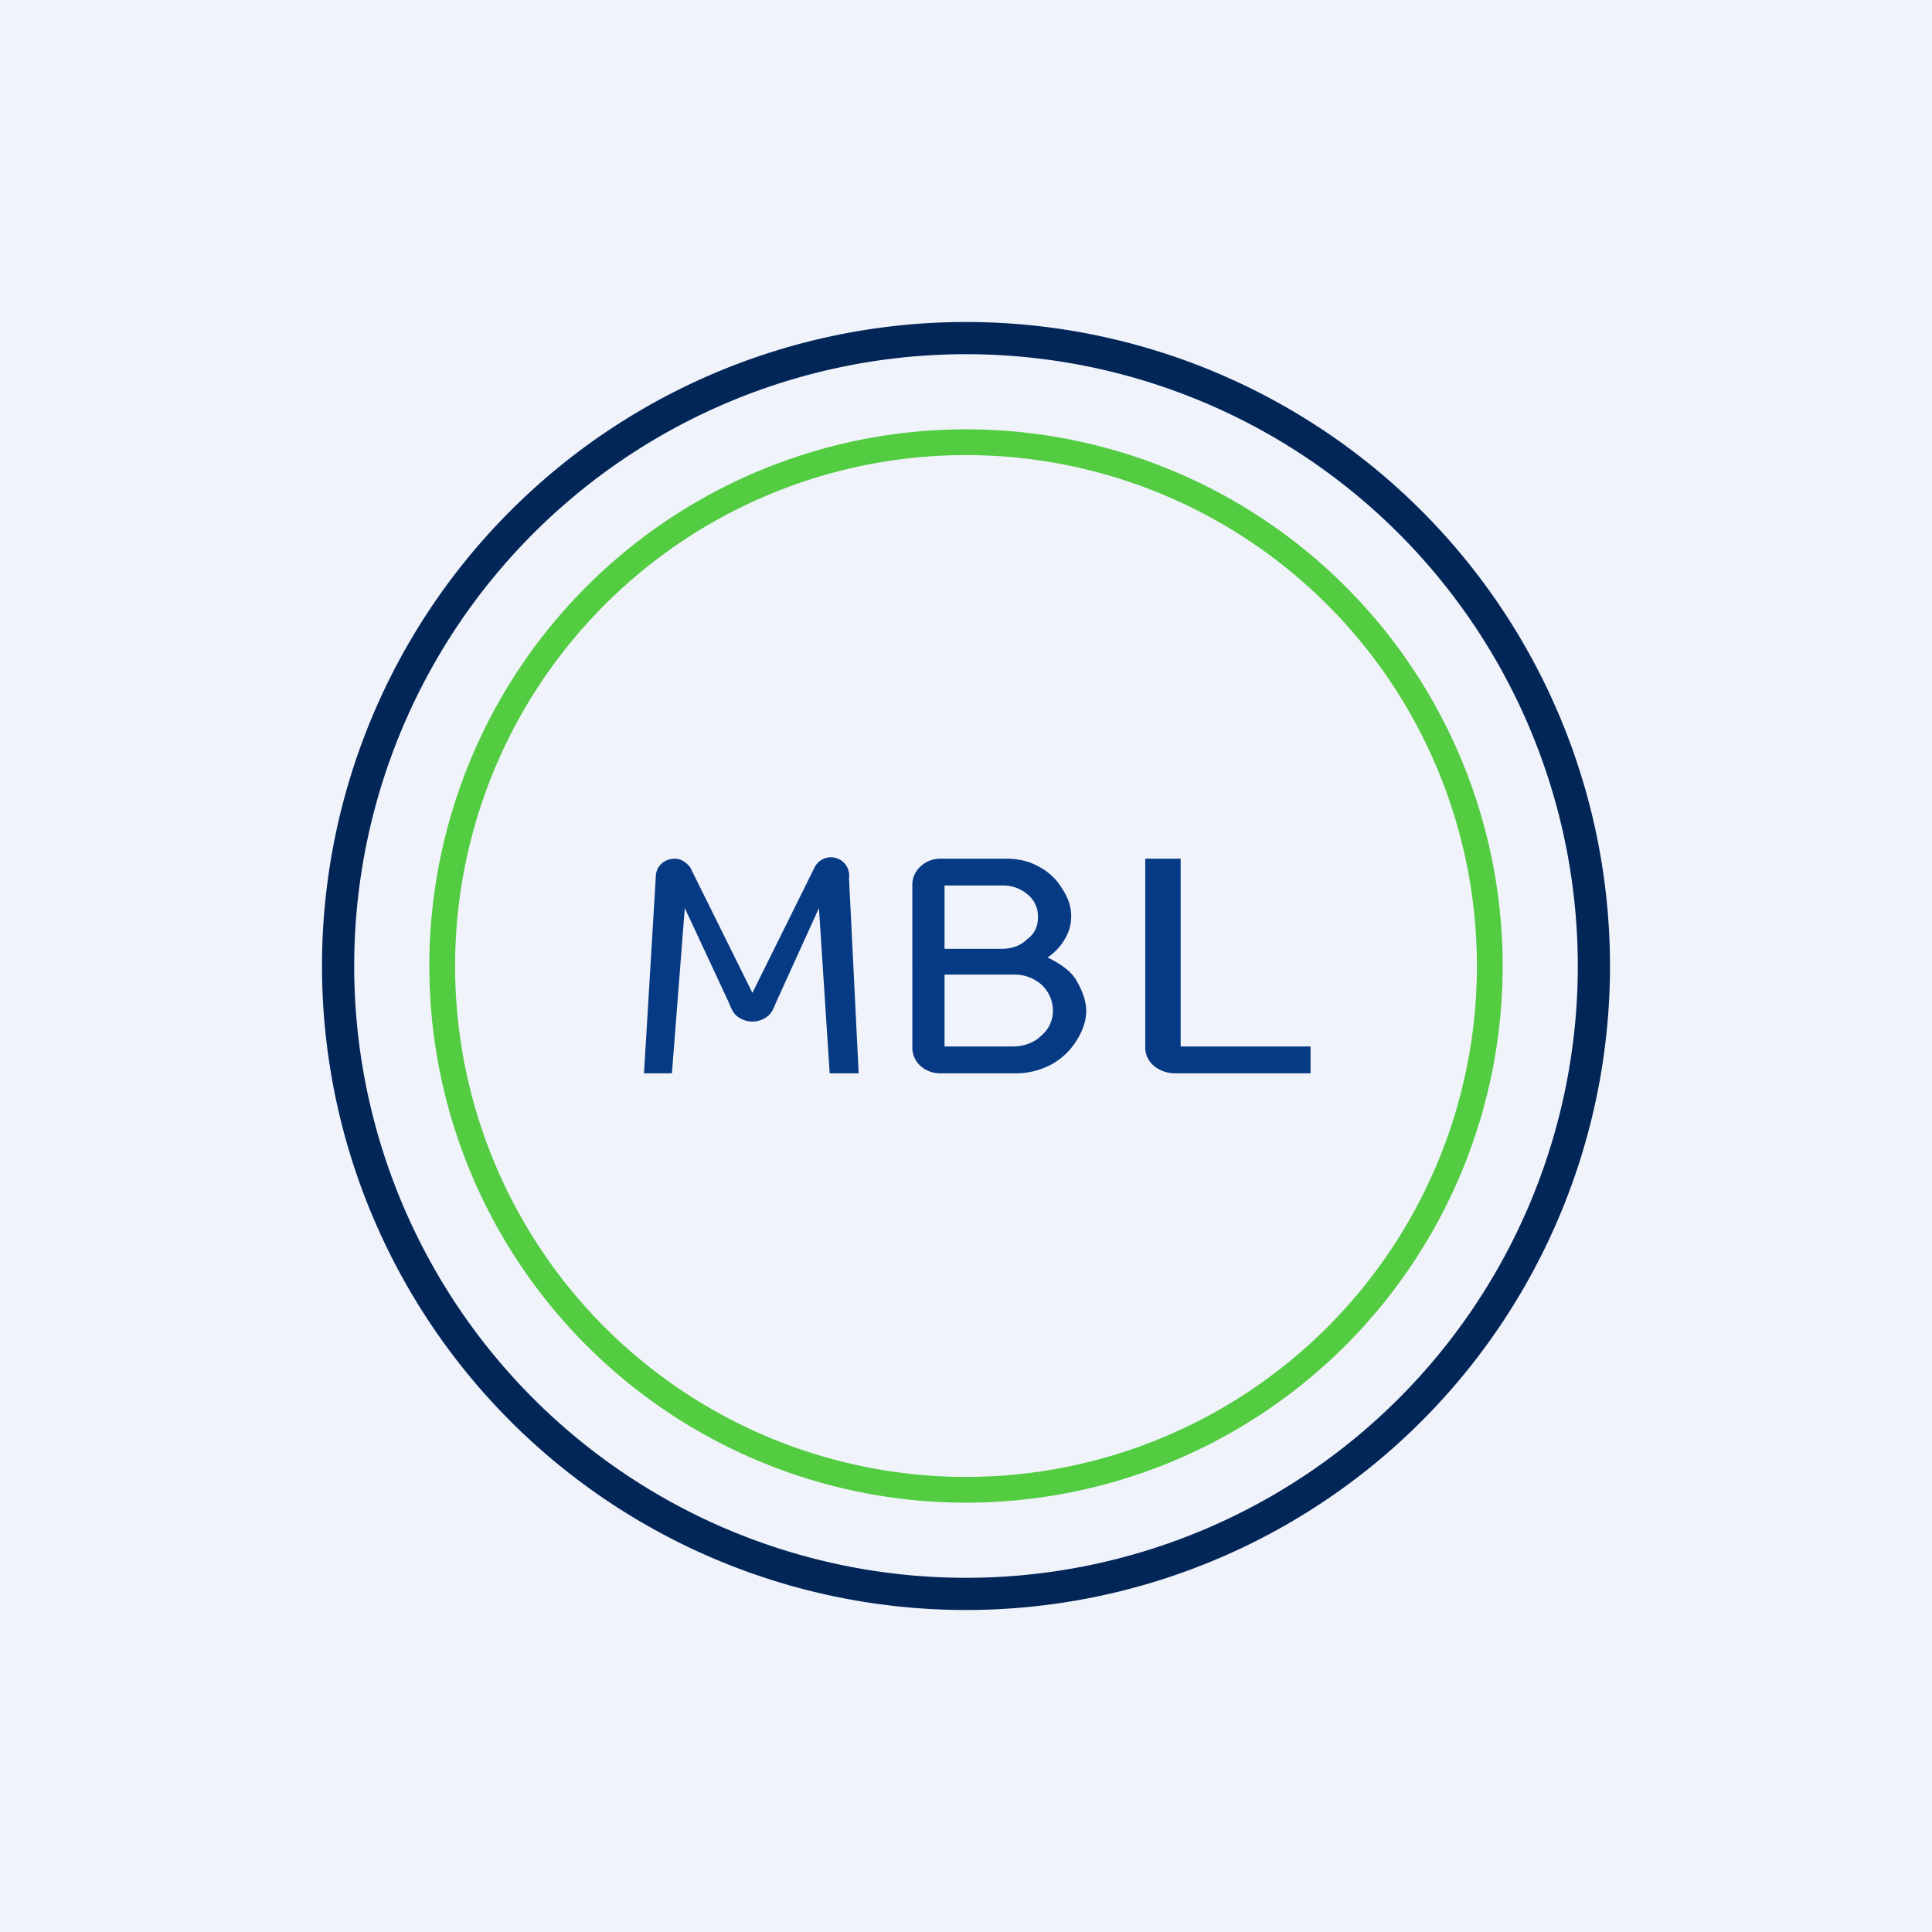 <!-- by TradingView --><svg width="18" height="18" viewBox="0 0 18 18" xmlns="http://www.w3.org/2000/svg"><path fill="#F0F3FA" d="M0 0h18v18H0z"/><path d="M9 3a6 6 0 1 1 0 12A6 6 0 0 1 9 3Zm0 .3a5.7 5.7 0 1 0 0 11.4A5.7 5.7 0 0 0 9 3.3Z" fill="#032659"/><path d="M9 4a5 5 0 1 1 0 10A5 5 0 0 1 9 4Zm0 .24a4.76 4.76 0 1 0 0 9.52 4.76 4.76 0 0 0 0-9.52Z" fill="#53CC42"/><path d="M10.67 8H11v1.75h1.21V10h-1.26c-.15 0-.28-.1-.28-.24V8ZM9.37 8c.11 0 .21.02.3.07.1.05.17.12.22.2.06.09.09.17.09.27a.4.4 0 0 1-.06.21.5.5 0 0 1-.16.17c.1.05.2.11.26.2.06.1.1.2.1.3 0 .1-.04.2-.1.29a.63.63 0 0 1-.23.21.7.7 0 0 1-.33.08h-.7c-.14 0-.26-.1-.26-.24V8.24c0-.13.12-.24.26-.24h.6Zm-.04.84c.1 0 .18-.03.24-.09.07-.05.1-.12.1-.2a.26.26 0 0 0-.1-.22.35.35 0 0 0-.24-.08H8.8v.59h.53Zm.1.91c.1 0 .2-.03.27-.1a.3.3 0 0 0 .11-.23c0-.1-.04-.18-.1-.24a.38.38 0 0 0-.27-.1H8.8v.67h.63ZM6.11 8.17c0-.1.08-.17.18-.17.05 0 .1.03.14.08l.58 1.17.58-1.17a.17.17 0 0 1 .32.1L8 10h-.27l-.1-1.54-.4.88c-.02.05-.04.1-.08.13a.23.23 0 0 1-.28 0c-.04-.03-.06-.08-.08-.13l-.41-.88L6.26 10H6l.11-1.83Z" fill="#073A84"/></svg>